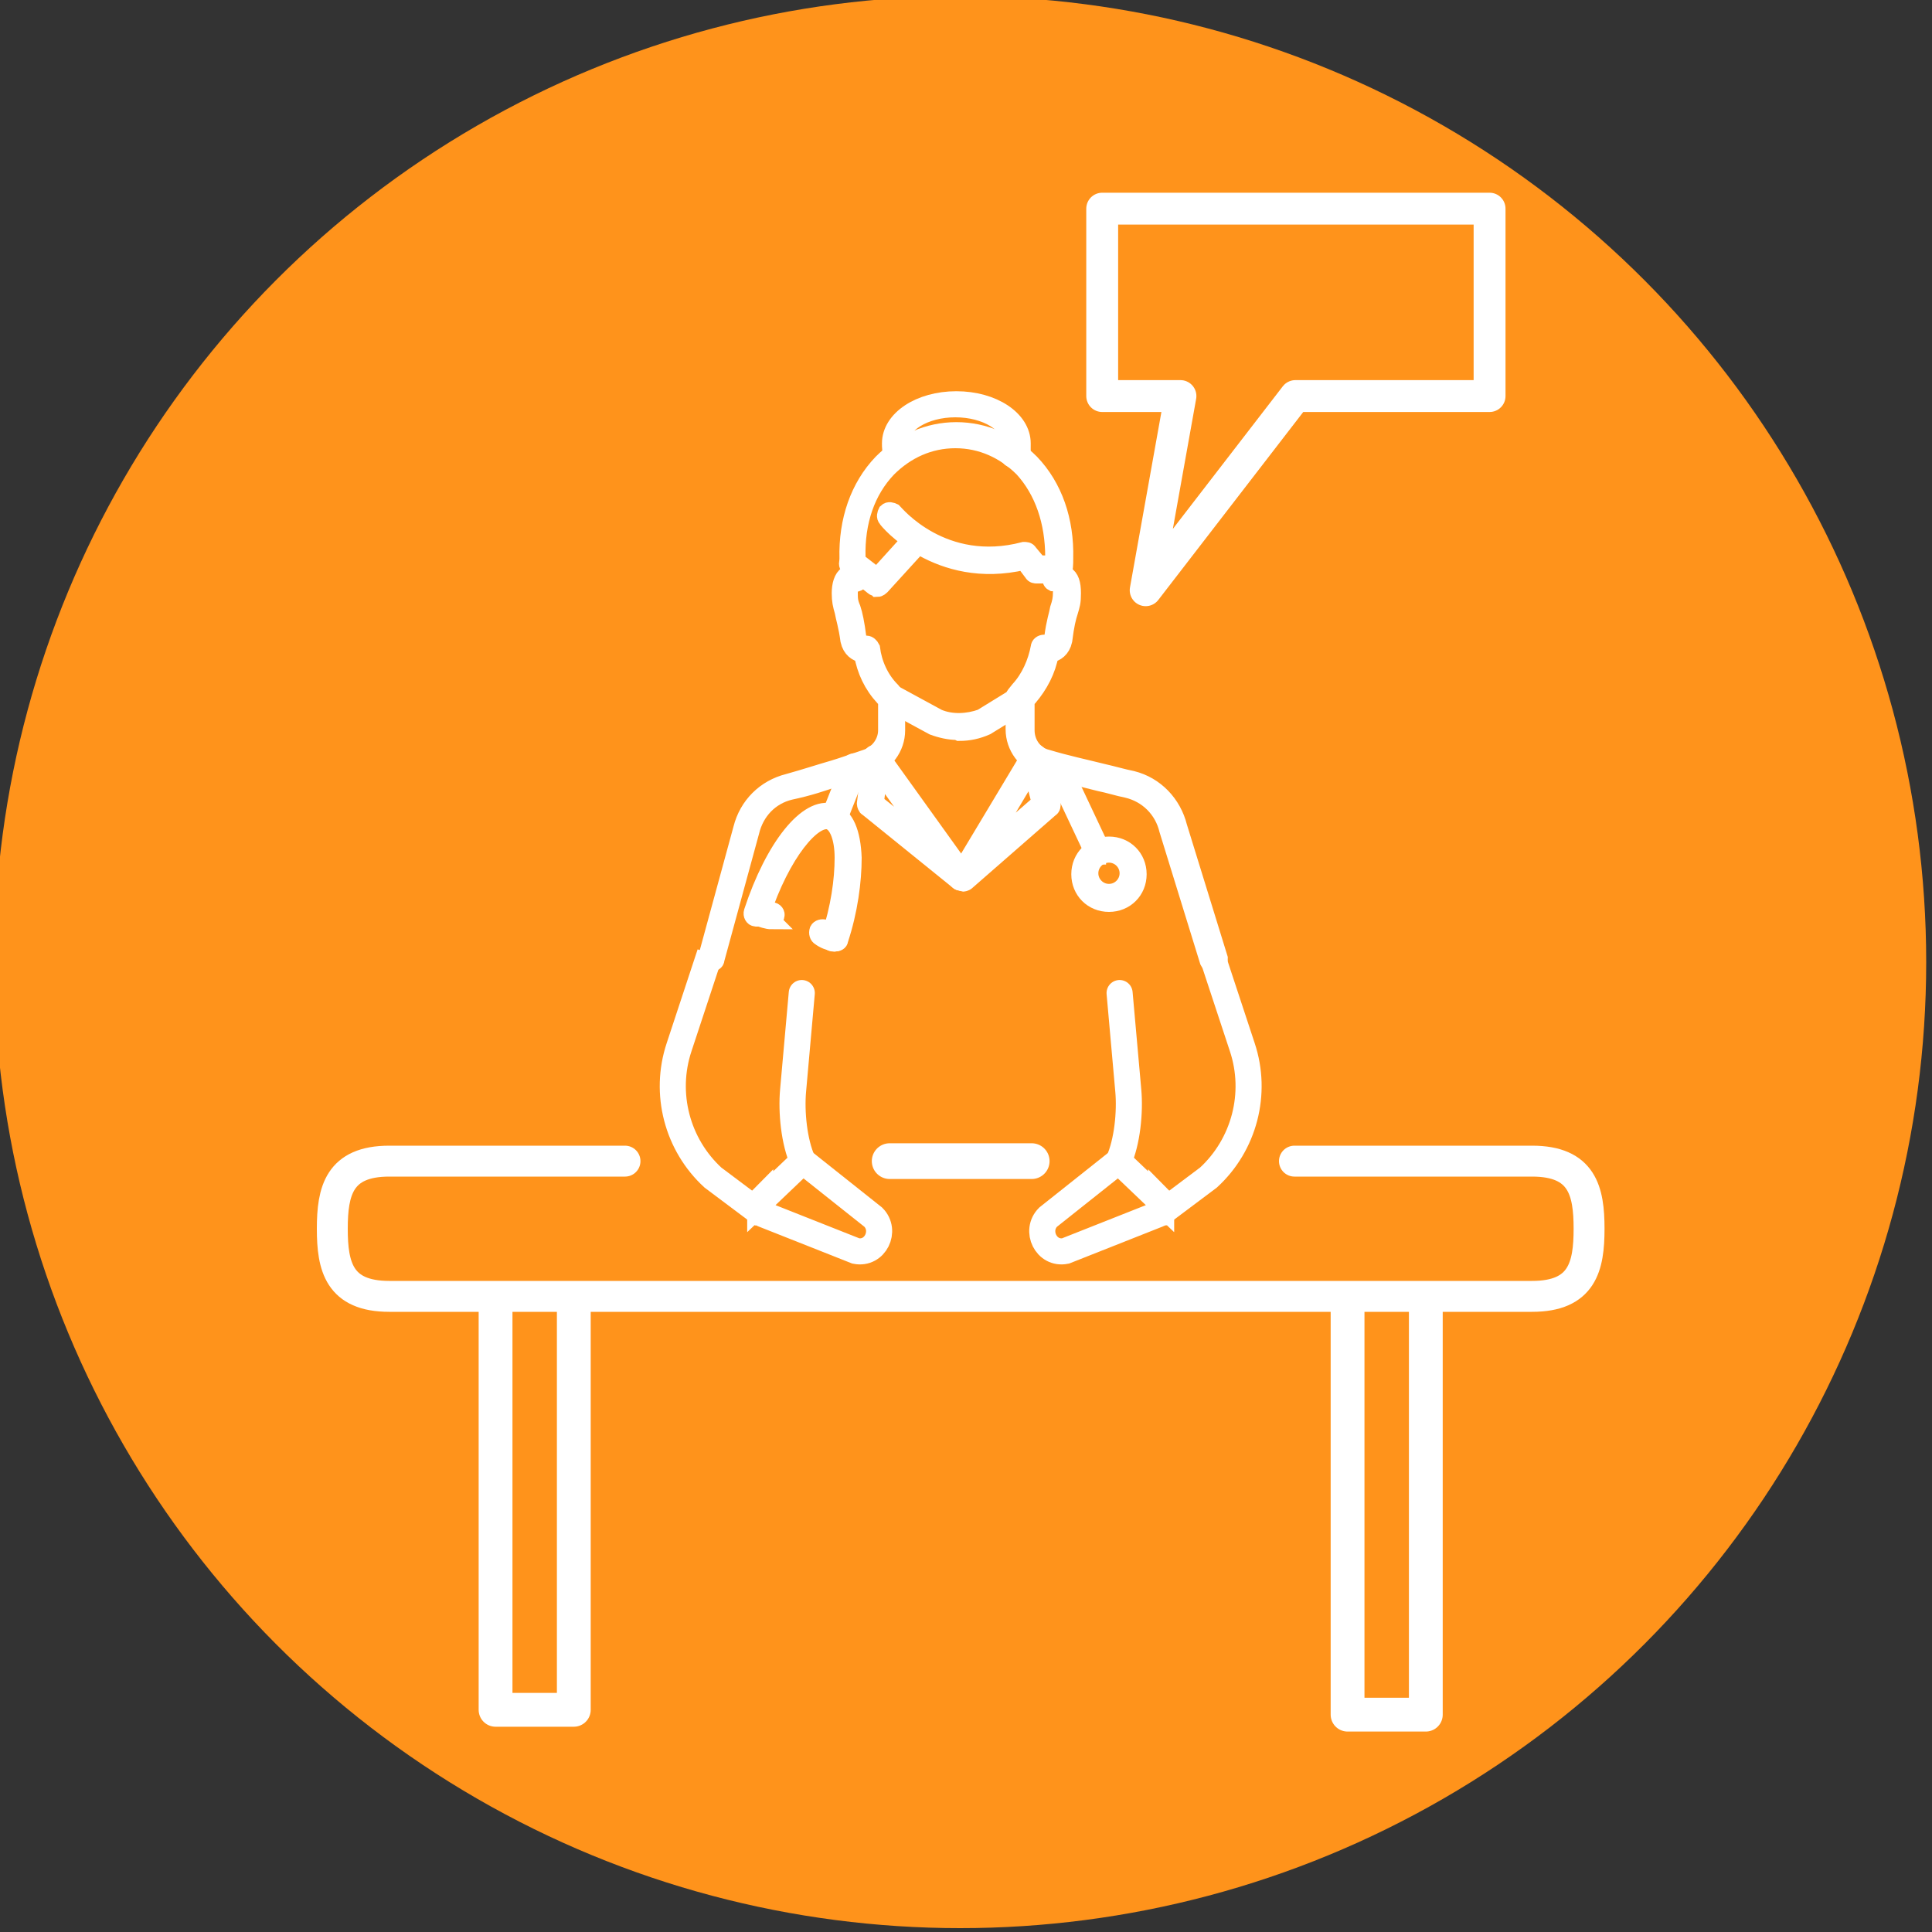 <?xml version="1.0" encoding="UTF-8"?>
<svg id="Layer_1" data-name="Layer 1" xmlns="http://www.w3.org/2000/svg" version="1.1" viewBox="0 0 200 200">
  <rect x="0" y="0" width="200" height="200" fill="#333333" stroke="none"/>
  <defs>
    <style>
      .cls-1, .cls-2, .cls-3, .cls-4, .cls-5, .cls-6, .cls-7, .cls-8 {
        stroke: #fff;
      }

      .cls-1, .cls-3, .cls-4, .cls-5, .cls-6, .cls-7 {
        fill: none;
      }

      .cls-1, .cls-5 {
        stroke-width: 2.7px;
      }

      .cls-1, .cls-5, .cls-8 {
        stroke-miterlimit: 10;
      }

      .cls-2 {
        stroke-miterlimit: 1;
      }

      .cls-2, .cls-8 {
        fill: #fff;
        stroke-width: 1.8px;
      }

      .cls-3 {
        stroke-width: 3.5px;
      }

      .cls-3, .cls-4, .cls-6, .cls-7 {
        stroke-linejoin: round;
      }

      .cls-3, .cls-5, .cls-6, .cls-7 {
        stroke-linecap: round;
      }

      .cls-4 {
        stroke-width: 3.3px;
      }

      .cls-9 {
        fill: #ff931b;
        stroke-width: 0px;
      }

      .cls-6 {
        stroke-width: 3.2px;
      }

      .cls-7 {
        stroke-width: 3.7px;
      }
    </style>
  </defs>
  <circle class="cls-9" cx="99.4" cy="99.6" r="100"/>
  <polyline class="cls-3" points="147.6 135.1 147.6 177.5 139.5 177.5 139.5 134.9"/>
  <polyline class="cls-3" points="59.4 134.6 59.4 177 51.3 177 51.3 134.9"/>
  <path class="cls-6" d="M134,120.2h24.6c5.2,0,5.9,3.1,5.9,7h0c0,3.9-.7,7-5.9,7H40.3c-5.2,0-5.9-3.1-5.9-7h0c0-3.9.7-7,5.9-7h24.4"/>
  <line class="cls-7" x1="92.1" y1="120.2" x2="106.8" y2="120.2"/>
  <polygon class="cls-4" points="114.1 21.6 114.1 41 122.2 41 118.6 61.1 134.1 41 154.2 41 154.2 21.6 114.1 21.6"/>
  <path class="cls-8" d="M125.6,99.8c-.2,0-.4-.1-.5-.3l-4.2-13.6c-.5-2.1-2.1-3.7-4.2-4.2-1-.2-1.9-.5-2.9-.7-2-.5-4-1-5.9-1.6-1.7-.5-2.9-2.1-2.9-3.9v-3.3c0-.1,0-.2.1-.3l.4-.5c1.1-1.2,1.8-2.8,2.1-4.4,0-.2.2-.4.5-.4.1,0,.8,0,.9-.6.2-1.6.5-2.4.6-3,.2-.6.3-1,.3-1.7s-.2-1-.2-1c0,0,0,0-.2,0-.2,0-.4,0-.5,0-.2-.1-.2-.3-.2-.5.1-.4.3-1.1.3-2.1,0-3.7-1.1-6.9-3.2-9.2-1.9-1.9-4.3-3-7-3s-5.1,1.1-7,3c-2.2,2.3-3.3,5.5-3.2,9.2,0,.9.2,1.6.3,2.1,0,.2,0,.4-.2.5-.2.1-.4.1-.5,0-.1,0-.2,0-.2,0,0,0-.2.3-.2,1s0,1,.3,1.7c.2.6.4,1.5.6,3.1,0,.6.7.6.9.6.2,0,.4.2.5.4.2,1.6.9,3.2,2.1,4.4l.4.5c0,0,.1.2.1.3v3.3c0,1.8-1.2,3.4-2.9,3.9-1.2.3-2.2.7-3.3,1-1.4.5-2.9,1-4.8,1.4-2.1.5-3.6,2.1-4.1,4.2l-3.6,13.2c0,.3-.3.4-.6.3-.3,0-.4-.3-.3-.6l3.6-13.2c.6-2.4,2.4-4.2,4.8-4.8,1.8-.5,3.3-1,4.7-1.4,1-.3,2.1-.7,3.3-1.1,1.3-.4,2.2-1.6,2.2-2.9v-3.1l-.3-.3c-1.2-1.3-1.9-2.8-2.2-4.5-.6-.1-1.2-.5-1.4-1.4-.2-1.5-.5-2.4-.6-3-.2-.7-.3-1.1-.3-1.9s.2-1.6.7-1.9c0,0,.2,0,.3-.1,0-.4-.2-1-.2-1.6-.1-3.9,1.1-7.4,3.5-9.9,2.1-2.1,4.8-3.3,7.7-3.3s5.6,1.2,7.7,3.3c2.4,2.5,3.6,6,3.5,9.9,0,.6,0,1.1-.2,1.6.1,0,.2,0,.3.1.5.3.7.9.7,1.9s-.1,1.2-.3,1.9c-.2.6-.4,1.4-.6,3-.2.9-.8,1.3-1.4,1.4-.3,1.7-1.1,3.2-2.2,4.5l-.3.3v3.1c0,1.4.9,2.6,2.2,2.9,2,.6,3.9,1,5.9,1.5.9.2,1.9.5,2.9.7,2.4.6,4.2,2.5,4.8,4.9l4.2,13.6c0,.2,0,.5-.3.6,0,0,0,0-.1,0h0Z"/>
  <path class="cls-8" d="M99.1,75.7c-.8,0-1.7-.2-2.5-.5,0,0,0,0,0,0l-4.6-2.5c-.2-.1-.3-.4-.2-.7s.4-.3.7-.2l4.6,2.5c1.4.6,3.1.5,4.5,0l3.9-2.4c.2-.1.5,0,.7.2.1.2,0,.5-.2.7l-3.9,2.4s0,0,0,0c-.9.4-1.8.6-2.8.6h0Z"/>
  <path class="cls-8" d="M109.3,59.5h-2c-.1,0-.3,0-.4-.2l-.9-1.2c-8.9,2.1-14.2-4.3-14.2-4.4-.2-.2-.1-.5,0-.7.2-.2.5-.1.7,0,.2.2,5.1,6.2,13.5,4,.2,0,.4,0,.5.2l1,1.2h1.8c.3,0,.5.2.5.5s-.2.5-.5.5h0Z"/>
  <path class="cls-8" d="M90.7,60.8c-.1,0-.2,0-.3-.1l-2.5-2c-.2-.2-.2-.5,0-.7.2-.2.5-.2.7,0l2.2,1.7,3.8-4.2c.2-.2.5-.2.7,0s.2.5,0,.7l-4.1,4.5c0,0-.2.2-.4.2h0Z"/>
  <path class="cls-8" d="M104.9,47.5c0,0-.2,0-.2,0-.2-.1-.3-.4-.2-.7.2-.3.2-.5.2-.9,0-2-2.6-3.6-5.8-3.6s-5.8,1.6-5.8,3.6,0,.6.2.9c0,.2,0,.5-.3.6-.2,0-.5,0-.6-.3-.2-.4-.2-.8-.2-1.2,0-2.5,3-4.5,6.8-4.5s6.8,2,6.8,4.5,0,.8-.3,1.4c0,.2-.2.2-.4.2h0Z"/>
  <path class="cls-2" d="M99.5,91.3c-.1,0-.2,0-.3-.1-.2-.2-.2-.4,0-.6l7.5-12.5c0-.2.3-.3.5-.2s.3.2.4.4l1.3,4.9c0,.2,0,.4-.2.5l-8.7,7.6c0,0-.2.1-.3.1ZM106.8,79.6l-5.3,8.9,6.2-5.4-.9-3.5h0Z"/>
  <path class="cls-2" d="M99.5,91.3c-.1,0-.2,0-.3-.1l-9.4-7.6c-.1,0-.2-.3-.2-.4l.6-4.8c0-.2.2-.4.4-.4s.4,0,.5.2l8.9,12.4c.1.2.1.5,0,.6s-.2.1-.3.1h0ZM90.6,83.1l6.5,5.2-6.1-8.5-.4,3.3Z"/>
  <path class="cls-8" d="M113.6,88.6c-.2,0-.3,0-.4-.3l-4.1-8.7c-.1-.2,0-.5.2-.6.2-.1.5,0,.6.2l4.1,8.7c.1.2,0,.5-.2.6,0,0-.1,0-.2,0Z"/>
  <path class="cls-8" d="M86.4,85.1c0,0-.1,0-.2,0-.2,0-.4-.4-.3-.6l2.1-5.3c0-.2.4-.4.6-.3.2,0,.4.4.3.6l-2.1,5.3c0,.2-.3.3-.4.3h0Z"/>
  <path class="cls-8" d="M86.4,97.6s0,0-.2,0c-.2,0-.4-.3-.3-.6,1-3,1.4-5.9,1.4-8.2,0-2.1-.6-3.5-1.4-3.8-1.7-.6-5,3.3-7.1,9.7,0,.2-.3.4-.6.3-.2,0-.4-.3-.3-.6,2.2-6.7,5.7-11.1,8.3-10.3,1.3.4,2,2.1,2.1,4.7,0,2.4-.4,5.5-1.4,8.5,0,.2-.2.3-.5.3h0Z"/>
  <path class="cls-8" d="M79.9,95.3h0c-.5,0-1-.2-1.6-.4-.2,0-.4-.4-.3-.6,0-.2.4-.4.6-.3.5.2.9.3,1.3.3.3,0,.5.3.4.5,0,.2-.2.4-.5.4h0Z"/>
  <path class="cls-8" d="M86.5,97.6s0,0-.1,0c-.6-.1-1.1-.3-1.5-.6-.2-.1-.3-.4-.2-.7.1-.2.4-.3.7-.2.3.2.8.4,1.2.5.3,0,.4.3.3.6,0,.2-.2.4-.5.4h0Z"/>
  <path class="cls-8" d="M114.8,93.5c-1.7,0-3-1.3-3-3s1.3-3,3-3,3,1.3,3,3-1.3,3-3,3ZM114.8,88.4c-1.1,0-2,.9-2,2s.9,2,2,2,2-.9,2-2-.9-2-2-2Z"/>
  <path class="cls-5" d="M120.2,124.4l-4.4-4.2-7.3,5.8c-1.4,1.4-.2,3.9,1.8,3.5l9.6-3.8c.6-.2.7-1,.3-1.4h0Z"/>
  <path class="cls-1" d="M119.9,125.8l5.2-3.9c3.7-3.4,5.1-8.7,3.5-13.5l-3.2-9.7"/>
  <path class="cls-5" d="M115.9,102.8l.9,10.1c.2,2.2-.1,5.3-1,7.3"/>
  <path class="cls-5" d="M78.7,124.4l4.4-4.2,7.3,5.8c1.4,1.4.2,3.9-1.8,3.5l-9.6-3.8c-.6-.2-.7-1-.3-1.4h0Z"/>
  <path class="cls-1" d="M79,125.8l-5.2-3.9c-3.7-3.4-5.1-8.7-3.5-13.5l3.2-9.7"/>
  <path class="cls-5" d="M83,102.8l-.9,10.1c-.2,2.2.1,5.3,1,7.3"/>
</svg>